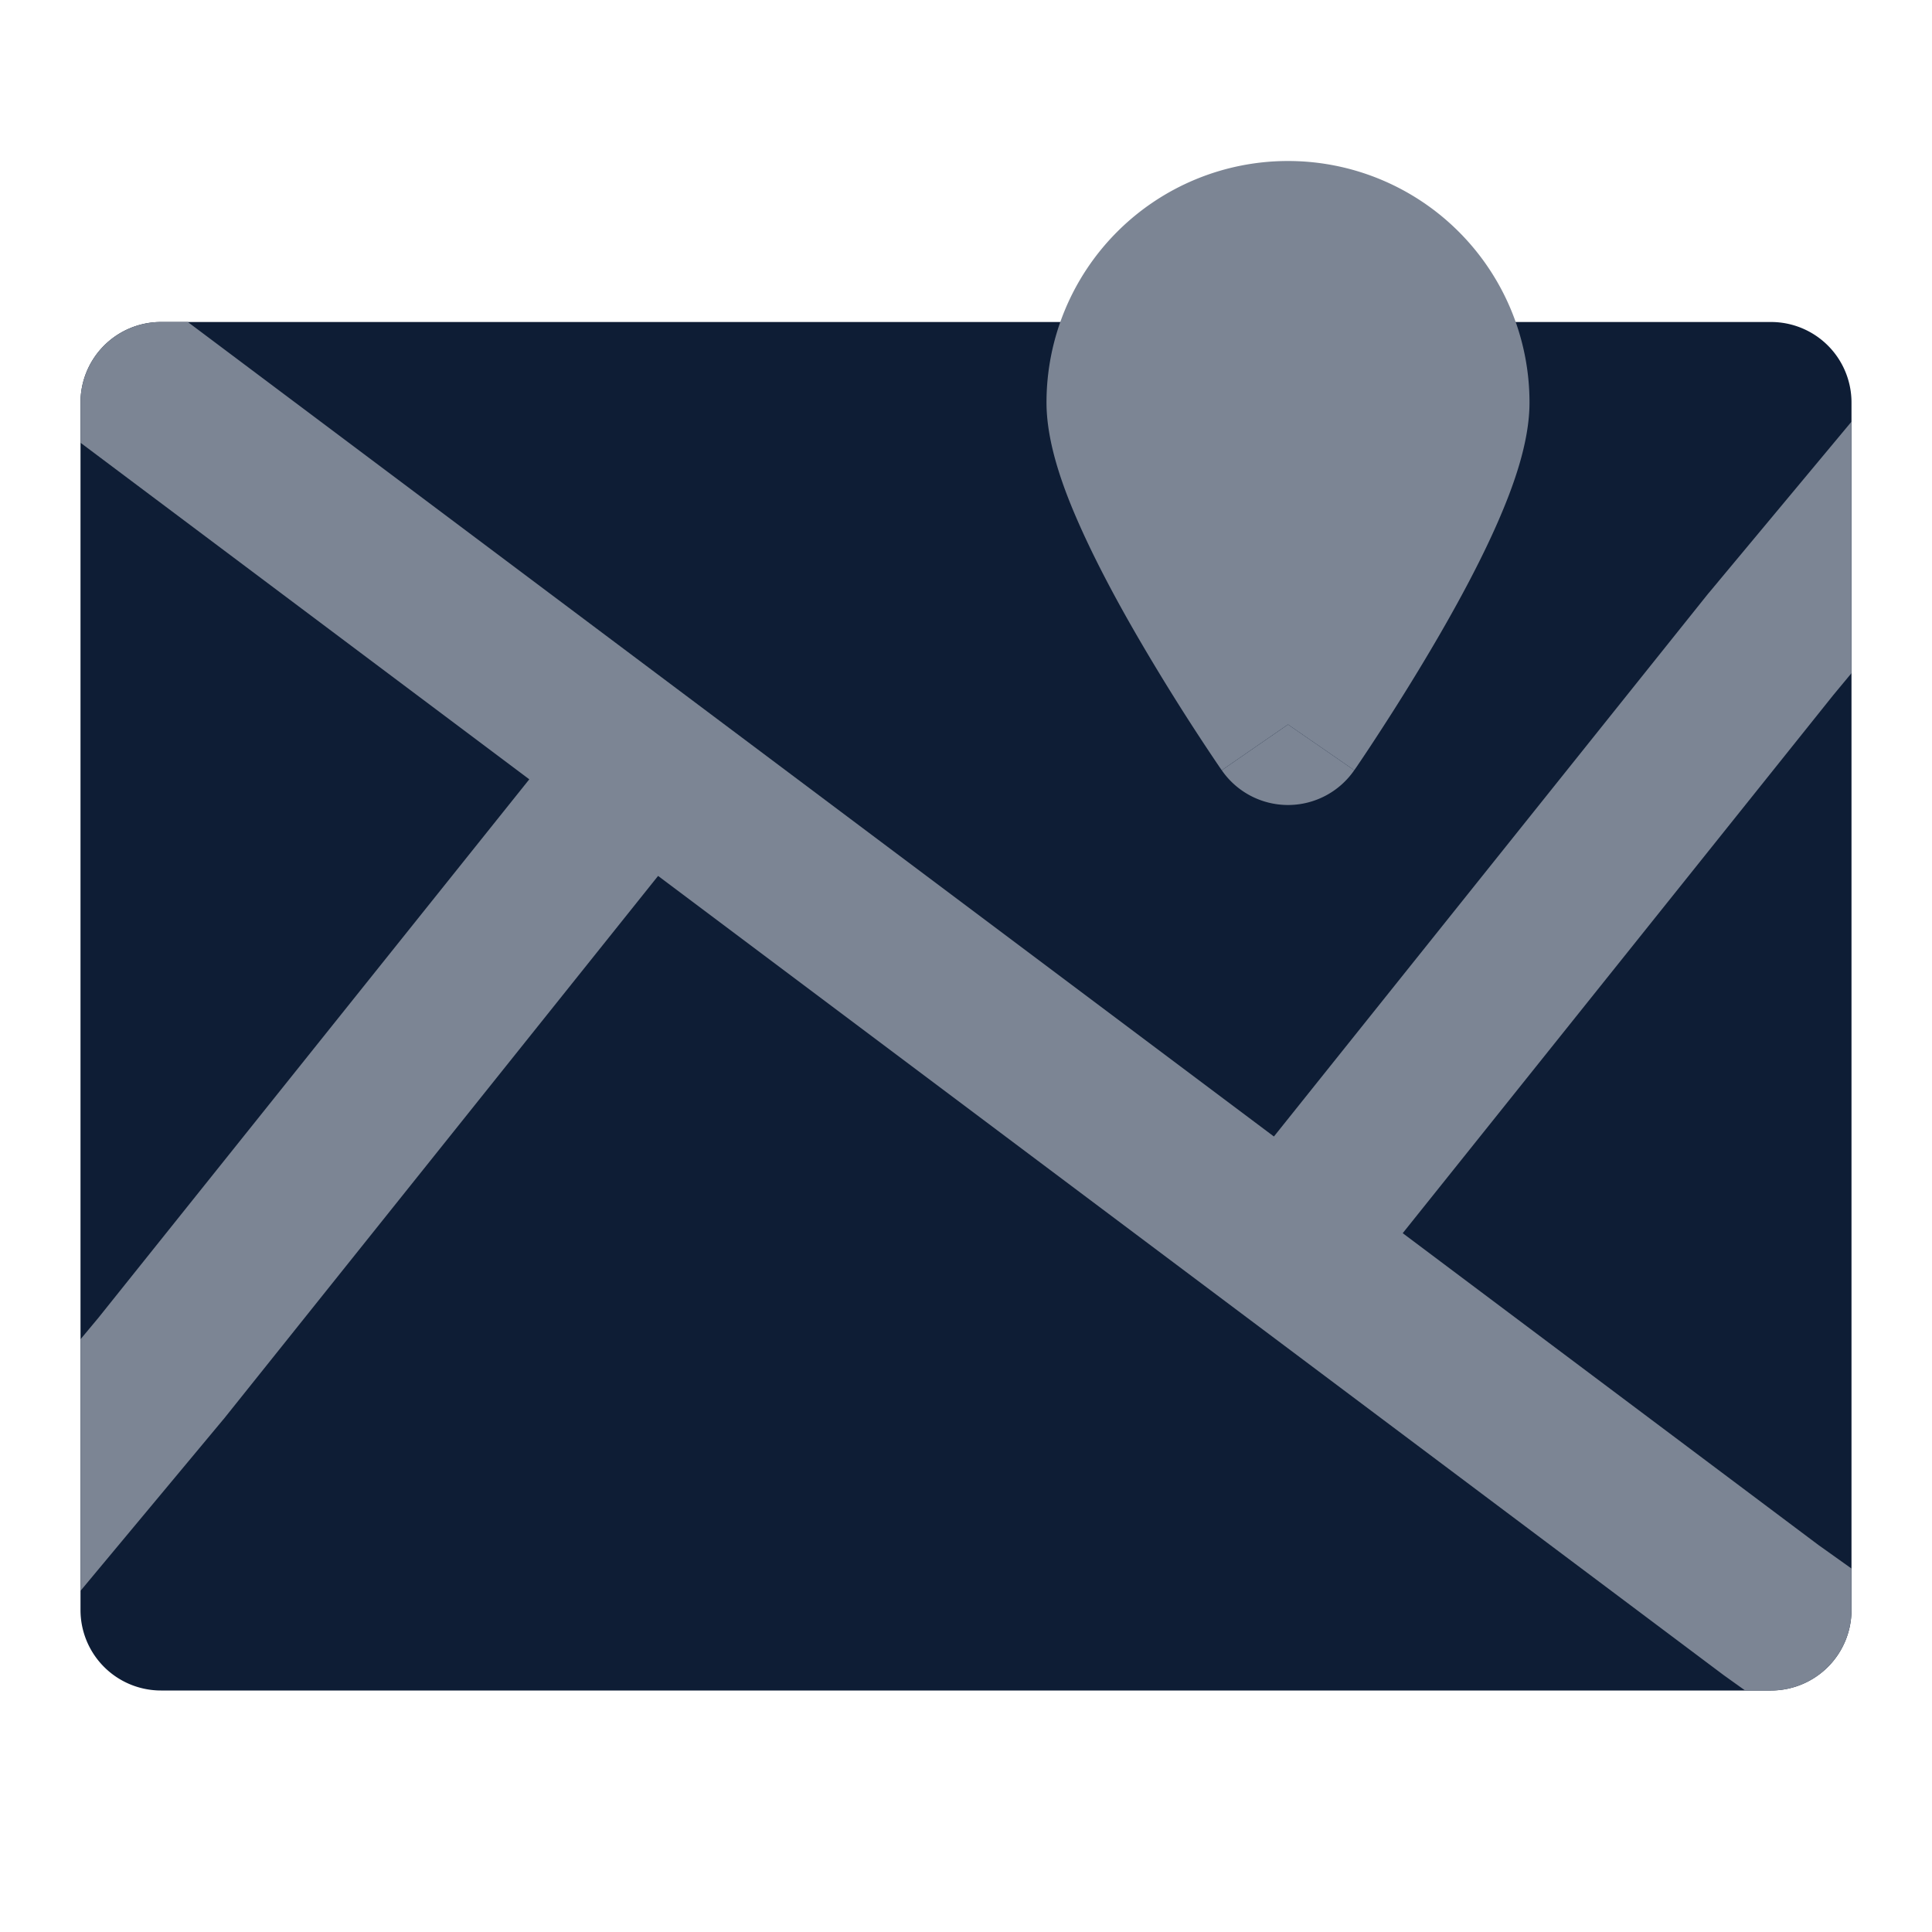<svg xmlns="http://www.w3.org/2000/svg" version="1.1" xmlns:xlink="http://www.w3.org/1999/xlink" width="512" height="512" x="0" y="0" viewBox="0 0 24 24" style="enable-background:new 0 0 512 512" xml:space="preserve" class=""><g><path fill="#0e1d35" d="M2 4a1 1 0 0 0-1 1v15a1 1 0 0 0 1 1h20a1 1 0 0 0 1-1V5a1 1 0 0 0-1-1z" opacity="1" data-original="#3747d6" class=""></path><g fill="#90caea"><path fill-rule="evenodd" d="m23 19.485-.41-.292-5.165-3.874 5.35-6.686.225-.271V5.238L21.232 7.36l-.013.015-5.394 6.743L2.333 4H2a1 1 0 0 0-1 1v.5l5.575 4.181-5.35 6.686-.225.27v3.125l1.768-2.122.013-.015 5.394-6.744L21.4 20.8l.019.014.26.186H22a1 1 0 0 0 1-1z" clip-rule="evenodd" fill="#7c8594" opacity="1" data-original="#90caea" class=""></path><path d="M15.177 9.568 16 9l.823.568a1 1 0 0 1-1.646 0z" fill="#7c8594" opacity="1" data-original="#90caea" class=""></path><path d="M15.177 9.568 16 9l.823.568.002-.003.005-.007.019-.027a23.512 23.512 0 0 0 .302-.456c.194-.298.453-.71.714-1.159.259-.446.53-.948.738-1.423.19-.434.397-.99.397-1.493a3 3 0 1 0-6 0c0 .503.206 1.06.397 1.493.209.475.479.977.738 1.423a27.643 27.643 0 0 0 1.016 1.615l.019.027.005.007z" fill="#7c8594" opacity="1" data-original="#90caea" class=""></path></g></g></svg>